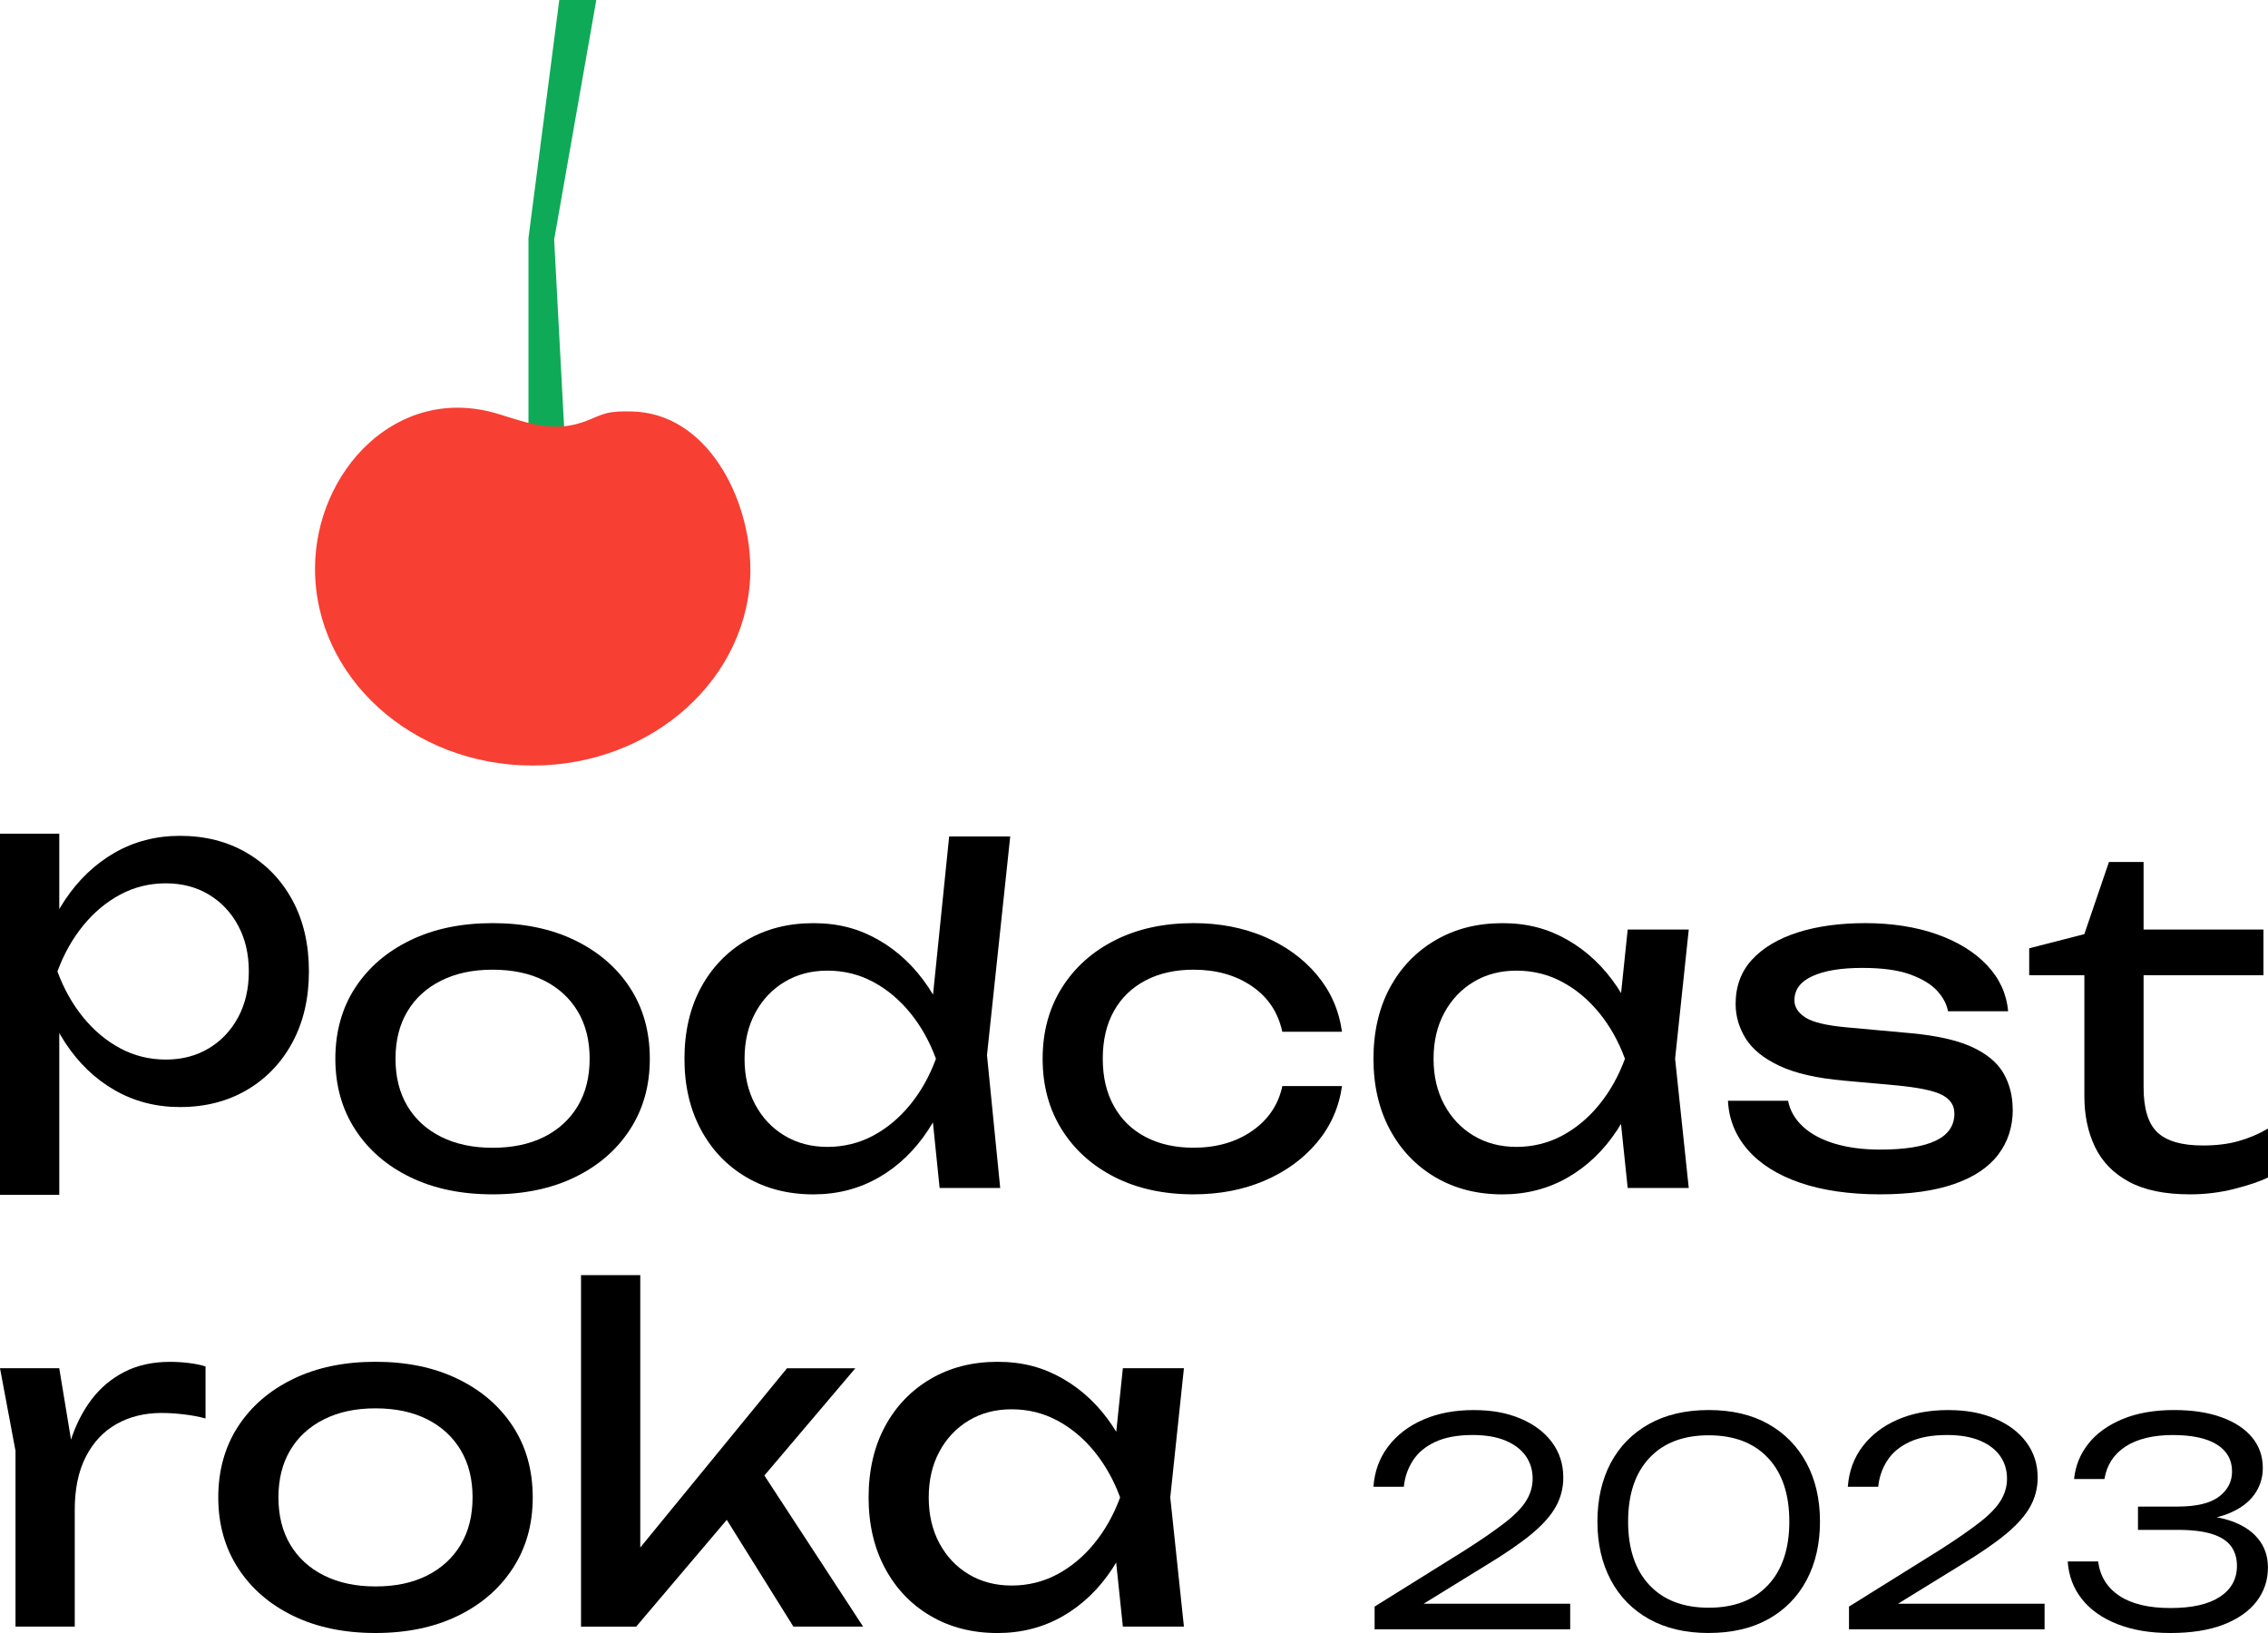 <?xml version="1.0" encoding="UTF-8"?>
<svg xmlns="http://www.w3.org/2000/svg" width="450" height="324" viewBox="0 0 450 324" fill="none">
  <g clip-path="url(#clip0_69_436)">
    <path d="M111.96 -7.665L120.424 -12L109.951 47.545L112.168 89.245L104.854 88.707V47.235L111.96 -7.665Z" fill="#0EAA57"></path>
    <path d="M148.886 112.841C148.886 134.406 129.552 151.89 105.694 151.89C81.837 151.89 62.502 134.406 62.502 112.841C62.502 93.592 78.761 76.007 98.835 82.126C105.012 84.005 109.939 85.986 116.432 83.48C117.702 82.993 118.915 82.36 120.228 82.019C121.82 81.601 123.481 81.614 125.124 81.632C140.435 81.791 148.874 99.135 148.874 112.841H148.886Z" fill="#F73F34"></path>
    <path d="M0 271.466H11.755L14.831 290.127V322.734H3.076V287.862L0 271.466ZM40.779 271.106V281.433C39.453 281.072 38.006 280.8 36.44 280.616C34.873 280.433 33.395 280.344 32.012 280.344C28.696 280.344 25.74 281.072 23.15 282.521C20.56 283.97 18.526 286.128 17.048 288.994C15.57 291.861 14.831 295.379 14.831 299.549L12.121 296.195C12.361 292.576 12.98 289.178 13.972 286.008C14.964 282.837 16.353 280.072 18.128 277.718C19.903 275.364 22.089 273.523 24.685 272.194C27.275 270.865 30.288 270.201 33.724 270.201C34.93 270.201 36.168 270.277 37.432 270.428C38.695 270.58 39.813 270.808 40.779 271.106Z" fill="black"></path>
    <path d="M74.504 324C68.295 324 62.856 322.867 58.182 320.602C53.508 318.337 49.863 315.179 47.242 311.136C44.62 307.092 43.307 302.41 43.307 297.094C43.307 291.779 44.62 287.027 47.242 283.009C49.863 278.99 53.508 275.852 58.182 273.587C62.85 271.321 68.295 270.188 74.504 270.188C80.713 270.188 86.151 271.321 90.826 273.587C95.494 275.852 99.144 278.99 101.766 283.009C104.387 287.027 105.701 291.722 105.701 297.094C105.701 302.467 104.387 307.092 101.766 311.136C99.144 315.179 95.494 318.337 90.826 320.602C86.151 322.867 80.713 324 74.504 324ZM74.504 314.762C78.483 314.762 81.9 314.034 84.768 312.585C87.629 311.136 89.847 309.098 91.413 306.472C92.98 303.846 93.763 300.72 93.763 297.094C93.763 293.468 92.98 290.349 91.413 287.716C89.847 285.09 87.629 283.053 84.768 281.604C81.907 280.155 78.483 279.427 74.504 279.427C70.524 279.427 67.183 280.155 64.284 281.604C61.391 283.053 59.161 285.09 57.595 287.716C56.028 290.343 55.245 293.468 55.245 297.094C55.245 300.72 56.028 303.846 57.595 306.472C59.161 309.098 61.391 311.136 64.284 312.585C67.177 314.034 70.581 314.762 74.504 314.762Z" fill="black"></path>
    <path d="M127.038 312.502L123.602 311.237L156.151 271.473H169.712L126.223 322.741H115.283V252.996H127.038V312.509V312.502ZM141.598 297.372L149.828 289.944L171.254 322.734H157.421L141.598 297.372Z" fill="black"></path>
    <path d="M226.403 297.1C225.259 302.472 223.358 307.187 220.705 311.23C218.052 315.274 214.78 318.419 210.896 320.652C207.005 322.886 202.684 324.006 197.922 324.006C192.919 324.006 188.485 322.873 184.632 320.608C180.772 318.343 177.759 315.185 175.593 311.142C173.426 307.098 172.34 302.416 172.34 297.1C172.34 291.785 173.426 287.033 175.593 283.014C177.766 278.996 180.779 275.858 184.632 273.592C188.491 271.327 192.919 270.194 197.922 270.194C202.924 270.194 207.011 271.314 210.896 273.548C214.787 275.782 218.071 278.908 220.75 282.926C223.434 286.944 225.316 291.665 226.403 297.1ZM184.272 297.1C184.272 300.542 184.979 303.574 186.394 306.206C187.809 308.832 189.754 310.888 192.224 312.363C194.694 313.844 197.53 314.584 200.726 314.584C203.922 314.584 206.992 313.844 209.765 312.363C212.538 310.882 214.995 308.832 217.136 306.206C219.278 303.58 220.977 300.542 222.247 297.1C220.983 293.658 219.278 290.627 217.136 287.994C214.995 285.368 212.538 283.318 209.765 281.837C206.992 280.357 203.979 279.616 200.726 279.616C197.473 279.616 194.7 280.357 192.224 281.837C189.754 283.318 187.809 285.368 186.394 287.994C184.979 290.62 184.272 293.658 184.272 297.1ZM222.79 322.734L220.8 303.713L223.15 297.1L220.8 290.576L222.79 271.466H234.905L232.195 297.1L234.905 322.734H222.79Z" fill="black"></path>
    <path d="M97.734 236.967C91.525 236.967 86.087 235.835 81.412 233.569C76.738 231.304 73.094 228.146 70.472 224.103C67.851 220.06 66.537 215.377 66.537 210.062C66.537 204.746 67.851 199.994 70.472 195.976C73.094 191.958 76.738 188.819 81.412 186.554C86.08 184.288 91.525 183.156 97.734 183.156C103.943 183.156 109.382 184.288 114.056 186.554C118.724 188.819 122.375 191.958 124.996 195.976C127.618 199.994 128.931 204.689 128.931 210.062C128.931 215.434 127.618 220.06 124.996 224.103C122.375 228.146 118.724 231.304 114.056 233.569C109.382 235.835 103.943 236.967 97.734 236.967ZM97.734 227.729C101.714 227.729 105.131 227.001 107.999 225.552C110.86 224.103 113.077 222.065 114.644 219.439C116.21 216.813 116.993 213.687 116.993 210.062C116.993 206.436 116.21 203.316 114.644 200.684C113.077 198.058 110.86 196.02 107.999 194.571C105.137 193.122 101.714 192.394 97.734 192.394C93.755 192.394 90.413 193.122 87.514 194.571C84.615 196.02 82.391 198.058 80.825 200.684C79.258 203.31 78.475 206.436 78.475 210.062C78.475 213.687 79.258 216.813 80.825 219.439C82.391 222.065 84.621 224.103 87.514 225.552C90.407 227.001 93.812 227.729 97.734 227.729Z" fill="black"></path>
    <path d="M189.868 210.068C188.724 215.44 186.823 220.155 184.17 224.198C181.517 228.242 178.245 231.387 174.361 233.62C170.47 235.854 166.149 236.974 161.387 236.974C156.384 236.974 151.95 235.841 148.097 233.576C144.237 231.311 141.224 228.153 139.058 224.11C136.891 220.066 135.805 215.383 135.805 210.068C135.805 204.753 136.891 200.001 139.058 195.982C141.231 191.964 144.244 188.826 148.097 186.56C151.956 184.295 156.384 183.162 161.387 183.162C166.389 183.162 170.476 184.282 174.361 186.516C178.245 188.75 181.536 191.876 184.214 195.894C186.899 199.912 188.781 204.633 189.868 210.068ZM147.73 210.068C147.73 213.51 148.438 216.541 149.853 219.174C151.267 221.8 153.213 223.856 155.683 225.331C158.152 226.812 160.989 227.552 164.185 227.552C167.381 227.552 170.451 226.812 173.224 225.331C175.997 223.85 178.454 221.8 180.595 219.174C182.736 216.548 184.435 213.51 185.705 210.068C184.442 206.626 182.736 203.595 180.595 200.962C178.454 198.336 175.997 196.286 173.224 194.805C170.451 193.325 167.438 192.584 164.185 192.584C160.932 192.584 158.159 193.325 155.683 194.805C153.213 196.286 151.267 198.336 149.853 200.962C148.438 203.588 147.73 206.626 147.73 210.068ZM186.431 235.702L184.442 216.225L187.063 210.157L184.53 203.183L188.326 165.957H200.441L195.83 209.347L198.452 235.702H186.425H186.431Z" fill="black"></path>
    <path d="M266.271 215.503C265.665 219.73 264.01 223.458 261.3 226.691C258.591 229.918 255.123 232.443 250.903 234.253C246.684 236.063 241.985 236.967 236.799 236.967C230.893 236.967 225.694 235.835 221.203 233.569C216.712 231.304 213.2 228.146 210.667 224.103C208.134 220.06 206.871 215.377 206.871 210.062C206.871 204.746 208.134 200.07 210.667 196.02C213.2 191.977 216.712 188.819 221.203 186.554C225.694 184.288 230.893 183.156 236.799 183.156C241.985 183.156 246.684 184.061 250.903 185.87C255.123 187.68 258.591 190.205 261.3 193.432C264.01 196.659 265.671 200.424 266.271 204.708H254.428C253.582 200.842 251.567 197.824 248.37 195.653C245.174 193.476 241.321 192.394 236.799 192.394C233.179 192.394 230.015 193.103 227.305 194.52C224.589 195.938 222.498 197.963 221.02 200.589C219.542 203.215 218.803 206.372 218.803 210.055C218.803 213.738 219.542 216.82 221.02 219.477C222.498 222.135 224.589 224.173 227.305 225.59C230.015 227.007 233.179 227.716 236.799 227.716C241.378 227.716 245.269 226.596 248.465 224.362C251.661 222.129 253.651 219.167 254.434 215.485H266.278L266.271 215.503Z" fill="black"></path>
    <path d="M326.575 210.068C325.431 215.44 323.53 220.154 320.877 224.198C318.224 228.241 314.952 231.386 311.068 233.62C307.177 235.854 302.856 236.974 298.094 236.974C293.091 236.974 288.657 235.841 284.804 233.576C280.944 231.31 277.931 228.153 275.765 224.109C273.598 220.066 272.512 215.383 272.512 210.068C272.512 204.753 273.598 200 275.765 195.982C277.938 191.964 280.951 188.825 284.804 186.56C288.663 184.295 293.091 183.162 298.094 183.162C303.096 183.162 307.183 184.282 311.068 186.516C314.952 188.75 318.243 191.875 320.921 195.894C323.606 199.912 325.488 204.632 326.575 210.068ZM284.437 210.068C284.437 213.51 285.145 216.541 286.56 219.174C287.975 221.8 289.92 223.856 292.39 225.331C294.859 226.811 297.696 227.552 300.892 227.552C304.088 227.552 307.158 226.811 309.931 225.331C312.704 223.85 315.161 221.8 317.302 219.174C319.443 216.548 321.142 213.51 322.412 210.068C321.149 206.626 319.443 203.595 317.302 200.962C315.161 198.336 312.704 196.286 309.931 194.805C307.158 193.325 304.145 192.584 300.892 192.584C297.639 192.584 294.866 193.325 292.39 194.805C289.92 196.286 287.975 198.336 286.56 200.962C285.145 203.588 284.437 206.626 284.437 210.068ZM322.955 235.702L320.966 216.68L323.315 210.068L320.966 203.544L322.955 184.434H335.07L332.361 210.068L335.07 235.702H322.955Z" fill="black"></path>
    <path d="M399.361 220.123C399.361 223.565 398.395 226.552 396.468 229.089C394.536 231.627 391.617 233.576 387.695 234.93C383.779 236.29 378.864 236.967 372.958 236.967C367.052 236.967 361.595 236.195 357.136 234.658C352.676 233.12 349.227 230.943 346.783 228.134C344.338 225.324 343.031 222.078 342.848 218.395H354.779C355.14 220.325 356.119 222.034 357.717 223.514C359.315 224.995 361.424 226.128 364.046 226.913C366.667 227.697 369.667 228.089 373.041 228.089C377.923 228.089 381.599 227.501 384.069 226.324C386.539 225.147 387.777 223.35 387.777 220.933C387.777 219.3 386.949 218.066 385.288 217.218C383.627 216.37 380.513 215.738 375.927 215.314L365.89 214.409C360.464 213.928 356.182 212.947 353.049 211.466C349.916 209.986 347.686 208.176 346.36 206.031C345.033 203.886 344.37 201.608 344.37 199.19C344.37 195.691 345.456 192.761 347.623 190.401C349.796 188.047 352.809 186.25 356.662 185.01C360.521 183.776 365.012 183.156 370.135 183.156C375.258 183.156 380.172 183.896 384.328 185.377C388.484 186.858 391.801 188.908 394.277 191.534C396.746 194.16 398.136 197.197 398.433 200.639H386.501C386.261 199.254 385.553 197.906 384.379 196.609C383.204 195.311 381.423 194.223 379.041 193.35C376.66 192.477 373.483 192.04 369.503 192.04C365.284 192.04 361.987 192.584 359.605 193.673C357.224 194.761 356.036 196.362 356.036 198.475C356.036 199.804 356.757 200.937 358.203 201.873C359.65 202.81 362.334 203.455 366.25 203.822L379.18 204.999C384.366 205.487 388.415 206.404 391.339 207.765C394.264 209.125 396.329 210.859 397.536 212.972C398.742 215.086 399.342 217.471 399.342 220.129L399.361 220.123Z" fill="black"></path>
    <path d="M402.619 193.495V188.148L413.559 185.339L418.442 171.025H425.314V184.434H449.096V193.489H425.314V215.681C425.314 219.971 426.23 222.97 428.075 224.691C429.913 226.413 432.913 227.273 437.069 227.273C439.722 227.273 442.072 226.988 444.125 226.413C446.171 225.837 448.136 225.008 449.999 223.919V233.614C448.433 234.398 446.216 235.151 443.354 235.879C440.493 236.607 437.549 236.967 434.536 236.967C429.534 236.967 425.498 236.138 422.421 234.474C419.345 232.816 417.103 230.519 415.688 227.59C414.273 224.66 413.566 221.293 413.566 217.49V193.489H402.625L402.619 193.495Z" fill="black"></path>
    <path d="M12.886 178.568C15.57 174.55 18.855 171.424 22.739 169.19C26.63 166.957 30.951 165.837 35.714 165.837C40.716 165.837 45.15 166.969 49.003 169.235C52.863 171.5 55.876 174.639 58.042 178.657C60.209 182.675 61.295 187.37 61.295 192.742C61.295 198.058 60.209 202.74 58.042 206.784C55.869 210.827 52.856 213.985 49.003 216.25C45.144 218.516 40.716 219.648 35.714 219.648C30.951 219.648 26.624 218.528 22.739 216.294C18.855 214.061 15.583 210.922 12.93 206.872C10.277 202.829 8.382 198.115 7.232 192.742C8.319 187.307 10.201 182.586 12.886 178.568ZM47.247 183.637C45.833 181.011 43.887 178.96 41.417 177.48C38.947 175.999 36.111 175.259 32.915 175.259C29.662 175.259 26.649 175.999 23.876 177.48C21.103 178.96 18.646 181.011 16.505 183.637C14.364 186.263 12.665 189.3 11.395 192.742C12.658 196.185 14.364 199.216 16.505 201.848C18.646 204.474 21.103 206.531 23.876 208.005C26.649 209.486 29.662 210.226 32.915 210.226C36.111 210.226 38.941 209.486 41.417 208.005C43.887 206.524 45.833 204.474 47.247 201.848C48.662 199.222 49.37 196.185 49.37 192.742C49.37 189.3 48.662 186.269 47.247 183.637ZM11.761 165.413V184.953L11.218 186.763V197.09L11.761 200.26V237.062H0V165.413H11.755H11.761Z" fill="black"></path>
    <path d="M272.506 294.987C272.733 291.905 273.719 289.229 275.462 286.951C277.205 284.673 279.53 282.901 282.435 281.648C285.335 280.395 288.644 279.769 292.365 279.769C296.085 279.769 298.997 280.332 301.669 281.452C304.341 282.572 306.432 284.141 307.929 286.153C309.426 288.166 310.177 290.507 310.177 293.165C310.177 295.215 309.685 297.138 308.699 298.923C307.714 300.707 306.091 302.536 303.836 304.396C301.581 306.257 298.498 308.37 294.588 310.724L279.511 320.013L278.715 318.191H311.548V323.266H272.74V318.76L290.836 307.472C294.096 305.384 296.704 303.574 298.662 302.055C300.614 300.536 302.01 299.094 302.844 297.721C303.678 296.354 304.095 294.911 304.095 293.386C304.095 291.677 303.64 290.178 302.73 288.881C301.821 287.59 300.482 286.571 298.719 285.831C296.957 285.09 294.784 284.717 292.201 284.717C289.2 284.717 286.731 285.173 284.772 286.084C282.821 286.995 281.336 288.229 280.332 289.792C279.328 291.348 278.728 293.082 278.538 294.981H272.506V294.987Z" fill="black"></path>
    <path d="M339.032 324C334.44 324 330.498 323.076 327.195 321.235C323.897 319.393 321.364 316.805 319.596 313.483C317.834 310.155 316.949 306.288 316.949 301.884C316.949 297.48 317.834 293.563 319.596 290.254C321.358 286.944 323.891 284.375 327.195 282.527C330.498 280.686 334.44 279.762 339.032 279.762C343.624 279.762 347.559 280.686 350.837 282.527C354.115 284.369 356.648 286.957 358.436 290.279C360.217 293.607 361.108 297.474 361.108 301.878C361.108 306.282 360.217 310.212 358.436 313.534C356.655 316.862 354.122 319.431 350.837 321.26C347.553 323.082 343.617 323.994 339.032 323.994V324ZM339.032 318.982C344.079 318.982 348.001 317.482 350.812 314.477C353.617 311.477 355.025 307.275 355.025 301.878C355.025 296.48 353.623 292.285 350.812 289.279C348.001 286.28 344.079 284.774 339.032 284.774C333.985 284.774 330.056 286.274 327.251 289.279C324.441 292.285 323.038 296.48 323.038 301.878C323.038 307.275 324.441 311.477 327.251 314.477C330.056 317.482 333.985 318.982 339.032 318.982Z" fill="black"></path>
    <path d="M366.629 294.987C366.856 291.905 367.842 289.229 369.585 286.951C371.328 284.673 373.653 282.901 376.558 281.648C379.458 280.395 382.768 279.769 386.488 279.769C390.208 279.769 393.12 280.332 395.792 281.452C398.464 282.572 400.555 284.141 402.052 286.153C403.549 288.166 404.301 290.507 404.301 293.165C404.301 295.215 403.808 297.138 402.822 298.923C401.837 300.707 400.214 302.536 397.959 304.396C395.704 306.257 392.621 308.37 388.711 310.724L373.634 320.013L372.838 318.191H405.671V323.266H366.863V318.76L384.959 307.472C388.219 305.384 390.827 303.574 392.786 302.055C394.737 300.536 396.133 299.094 396.967 297.721C397.801 296.354 398.218 294.911 398.218 293.386C398.218 291.677 397.763 290.178 396.853 288.881C395.944 287.59 394.605 286.571 392.842 285.831C391.08 285.09 388.907 284.717 386.324 284.717C383.323 284.717 380.854 285.173 378.896 286.084C376.944 286.995 375.459 288.229 374.455 289.792C373.451 291.348 372.851 293.082 372.661 294.981H366.629V294.987Z" fill="black"></path>
    <path d="M411.525 293.443C411.79 290.823 412.738 288.482 414.367 286.432C415.997 284.382 418.258 282.755 421.139 281.559C424.019 280.363 427.436 279.762 431.384 279.762C434.991 279.762 438.105 280.237 440.745 281.186C443.379 282.135 445.413 283.464 446.834 285.179C448.255 286.887 448.969 288.925 448.969 291.279C448.969 293.253 448.388 295.031 447.232 296.607C446.076 298.182 444.346 299.429 442.053 300.34C439.76 301.251 436.924 301.707 433.544 301.707V300.682C436.917 300.53 439.842 300.853 442.305 301.65C444.769 302.447 446.67 303.643 447.996 305.244C449.323 306.839 449.986 308.763 449.986 311.003C449.986 313.546 449.228 315.799 447.712 317.761C446.196 319.716 444.004 321.247 441.137 322.348C438.269 323.449 434.77 324 430.639 324C426.508 324 423.109 323.411 420.109 322.234C417.109 321.057 414.772 319.406 413.079 317.273C411.392 315.147 410.451 312.654 410.262 309.807H416.294C416.673 312.736 418.075 315.002 420.507 316.622C422.933 318.235 426.312 319.045 430.639 319.045C434.966 319.045 438.2 318.305 440.455 316.824C442.71 315.343 443.84 313.287 443.84 310.667C443.84 309.149 443.449 307.858 442.672 306.788C441.895 305.725 440.644 304.915 438.913 304.365C437.189 303.814 434.902 303.536 432.054 303.536H424.202V298.916H432.054C435.812 298.916 438.547 298.258 440.278 296.949C442.002 295.639 442.867 293.974 442.867 291.962C442.867 289.646 441.863 287.855 439.855 286.603C437.846 285.35 434.921 284.723 431.094 284.723C427.266 284.723 424.063 285.483 421.732 287.001C419.402 288.52 418.006 290.671 417.551 293.443H411.519H411.525Z" fill="black"></path>
  </g>
  <defs>
    <clipPath id="clip0_69_436">
      <rect width="450" height="336" fill="white" transform="translate(0 -12)"></rect>
    </clipPath>
  </defs>
</svg>

